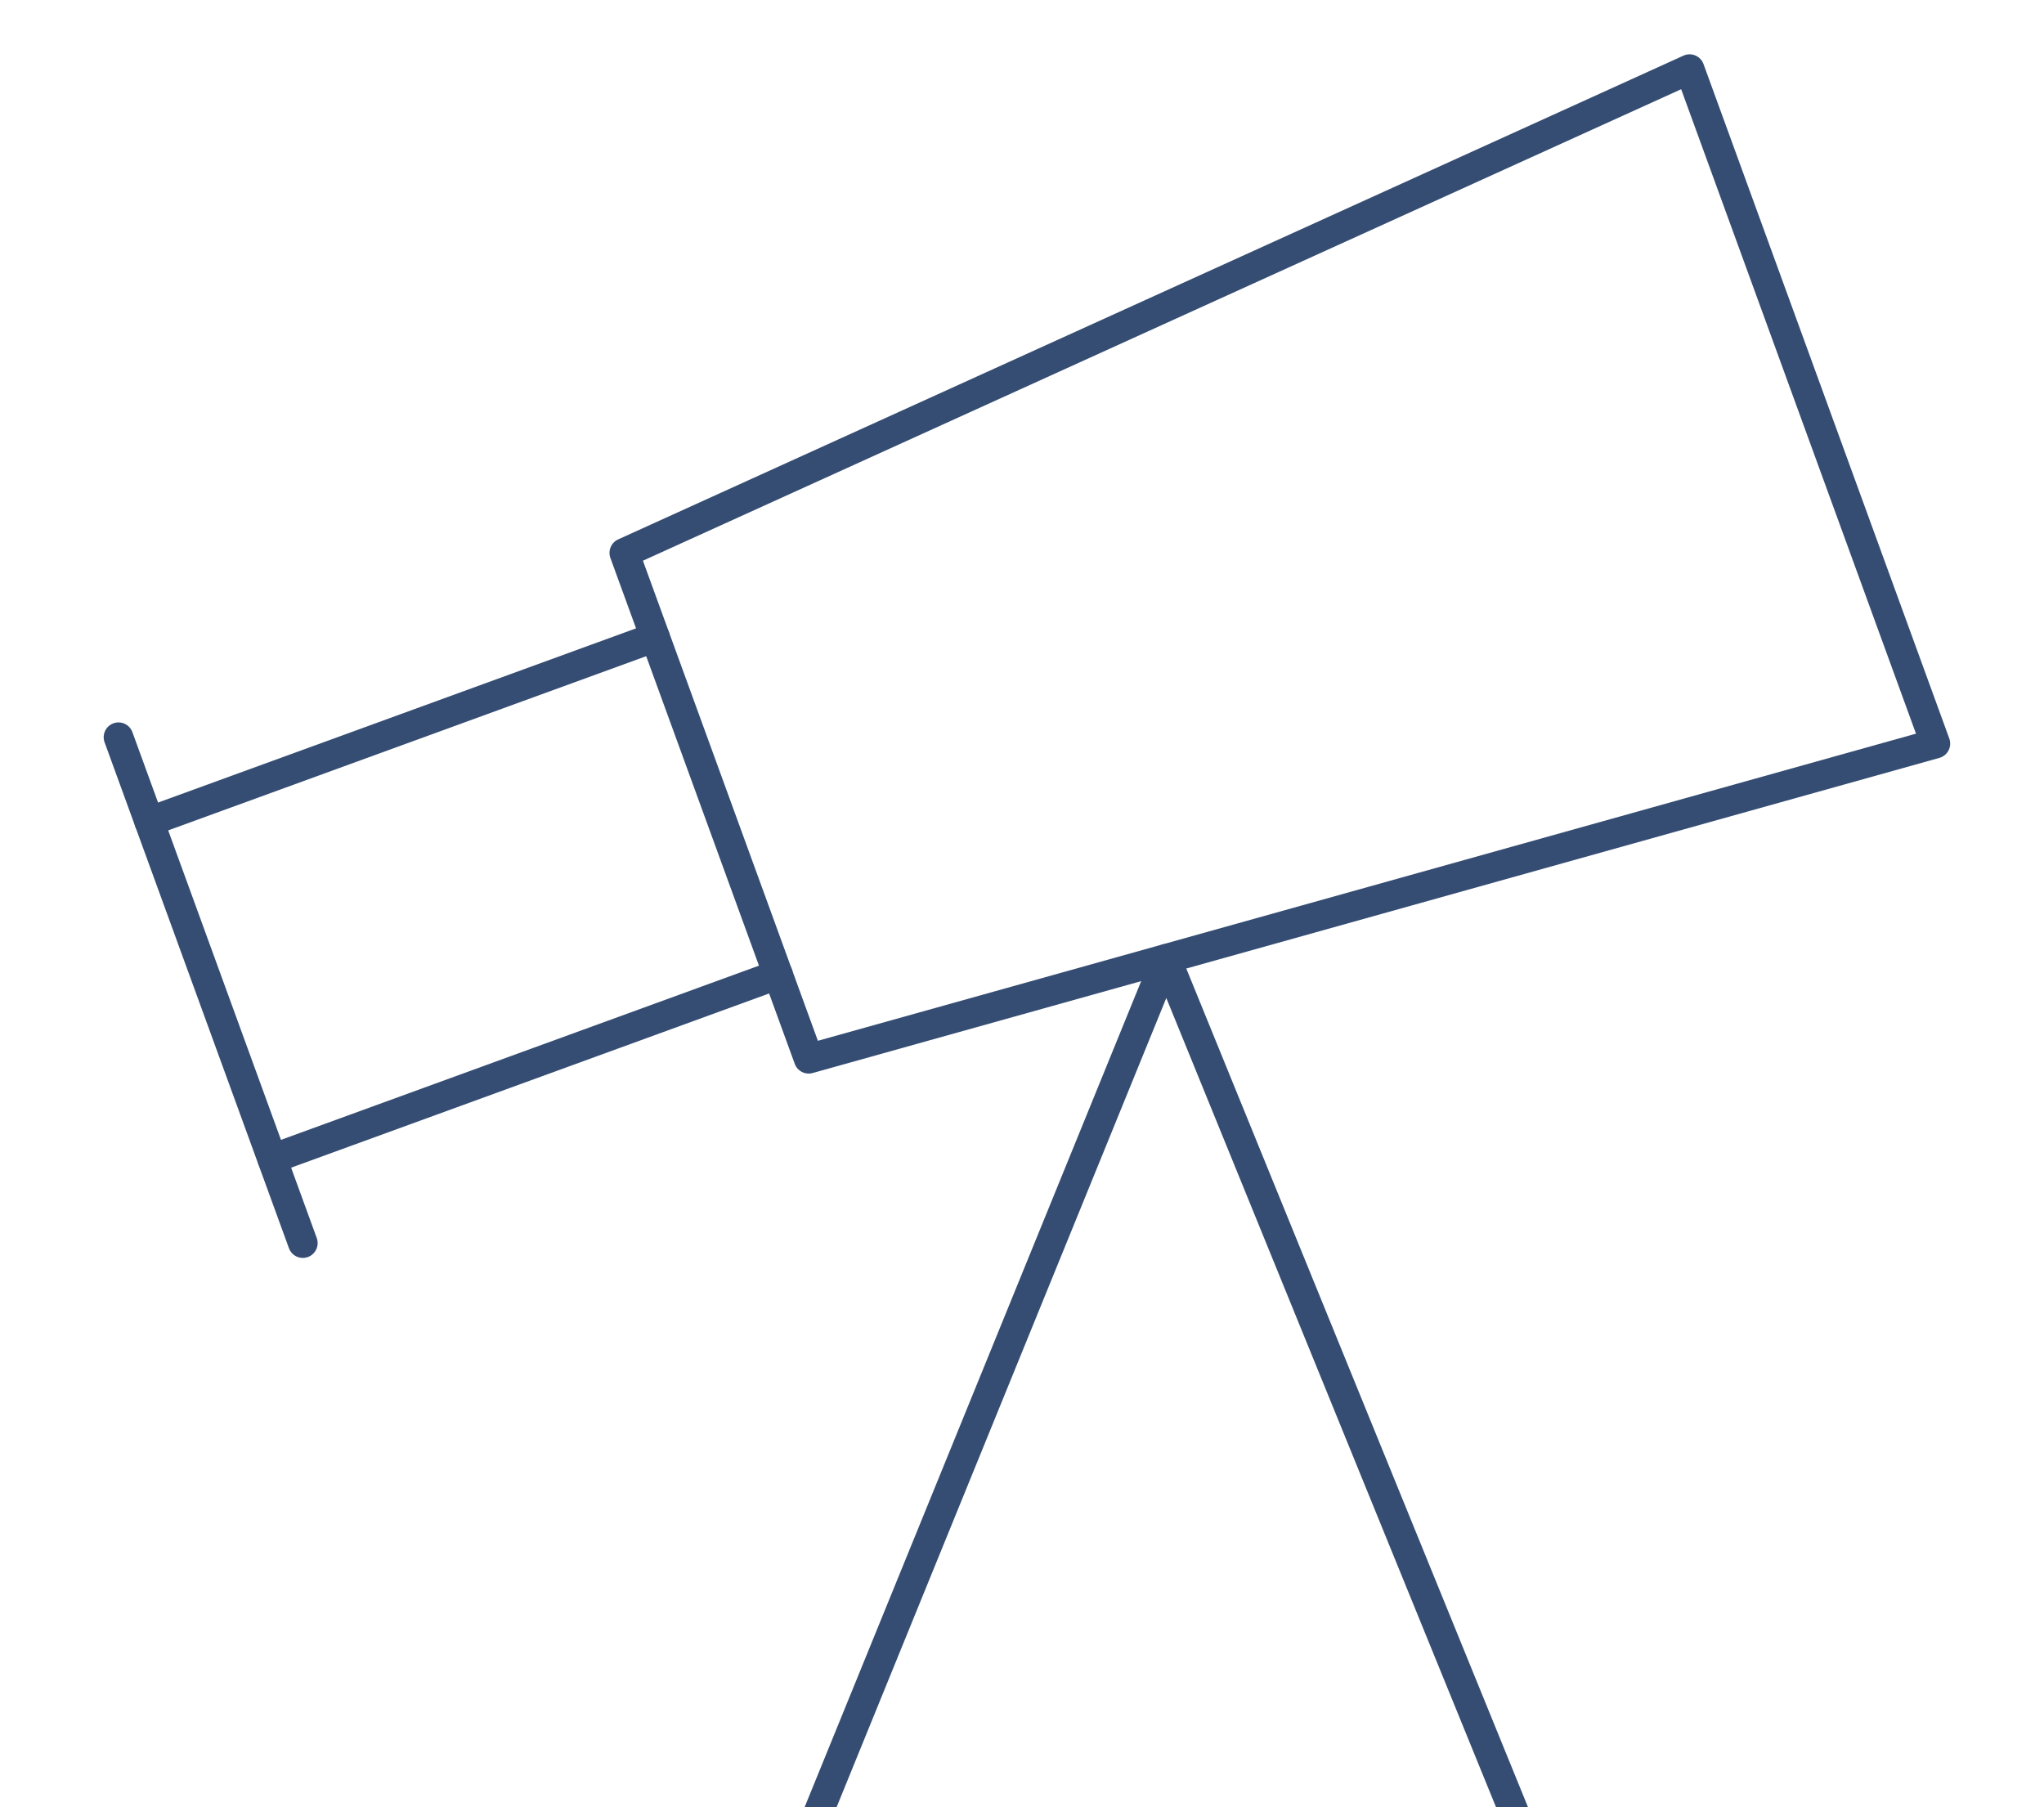 <?xml version="1.0" encoding="UTF-8"?> <svg xmlns="http://www.w3.org/2000/svg" width="207" height="183" viewBox="0 0 207 183" fill="none"> <g clip-path="url(#clip0_255_2726)"> <path fill-rule="evenodd" clip-rule="evenodd" d="M67.748 64.012C68.031 64.79 67.63 65.651 66.852 65.935L15.624 84.604C14.845 84.888 13.985 84.487 13.701 83.709C13.417 82.93 13.818 82.069 14.597 81.786L65.825 63.117C66.603 62.833 67.464 63.234 67.748 64.012Z" fill="#354D73"></path> <path fill-rule="evenodd" clip-rule="evenodd" d="M80.202 98.166C80.486 98.945 80.084 99.806 79.306 100.089L28.078 118.759C27.3 119.042 26.439 118.641 26.155 117.863C25.871 117.085 26.272 116.224 27.051 115.94L78.279 97.271C79.057 96.987 79.918 97.388 80.202 98.166Z" fill="#354D73"></path> <path fill-rule="evenodd" clip-rule="evenodd" d="M171.689 5.617C172.074 5.779 172.375 6.094 172.518 6.486L197.409 74.79C197.552 75.183 197.525 75.617 197.334 75.989C197.144 76.361 196.806 76.636 196.404 76.749L82.299 108.661C81.544 108.872 80.754 108.466 80.486 107.73L61.816 56.502C61.548 55.765 61.892 54.947 62.605 54.622L170.488 5.634C170.869 5.461 171.304 5.455 171.689 5.617ZM65.111 56.78L82.829 105.397L194.036 74.296L170.254 9.036L65.111 56.78Z" fill="#354D73"></path> <path fill-rule="evenodd" clip-rule="evenodd" d="M118.114 95.588C118.724 95.588 119.273 95.957 119.503 96.522L154.889 183.359C155.202 184.127 154.833 185.002 154.066 185.315C153.299 185.627 152.424 185.259 152.111 184.492L118.114 101.063L84.118 184.491C83.805 185.259 82.93 185.627 82.163 185.315C81.396 185.002 81.027 184.127 81.34 183.359L116.725 96.522C116.955 95.957 117.504 95.588 118.114 95.588Z" fill="#354D73"></path> <path fill-rule="evenodd" clip-rule="evenodd" d="M11.486 73.247C12.265 72.964 13.126 73.365 13.409 74.143L32.079 125.371C32.362 126.149 31.961 127.01 31.183 127.294C30.405 127.578 29.544 127.177 29.26 126.398L10.591 75.17C10.307 74.392 10.708 73.531 11.486 73.247Z" fill="#354D73"></path> </g> <defs> <clipPath id="clip0_255_2726"> <rect width="207" height="183" fill="white"></rect> </clipPath> </defs> </svg> 
